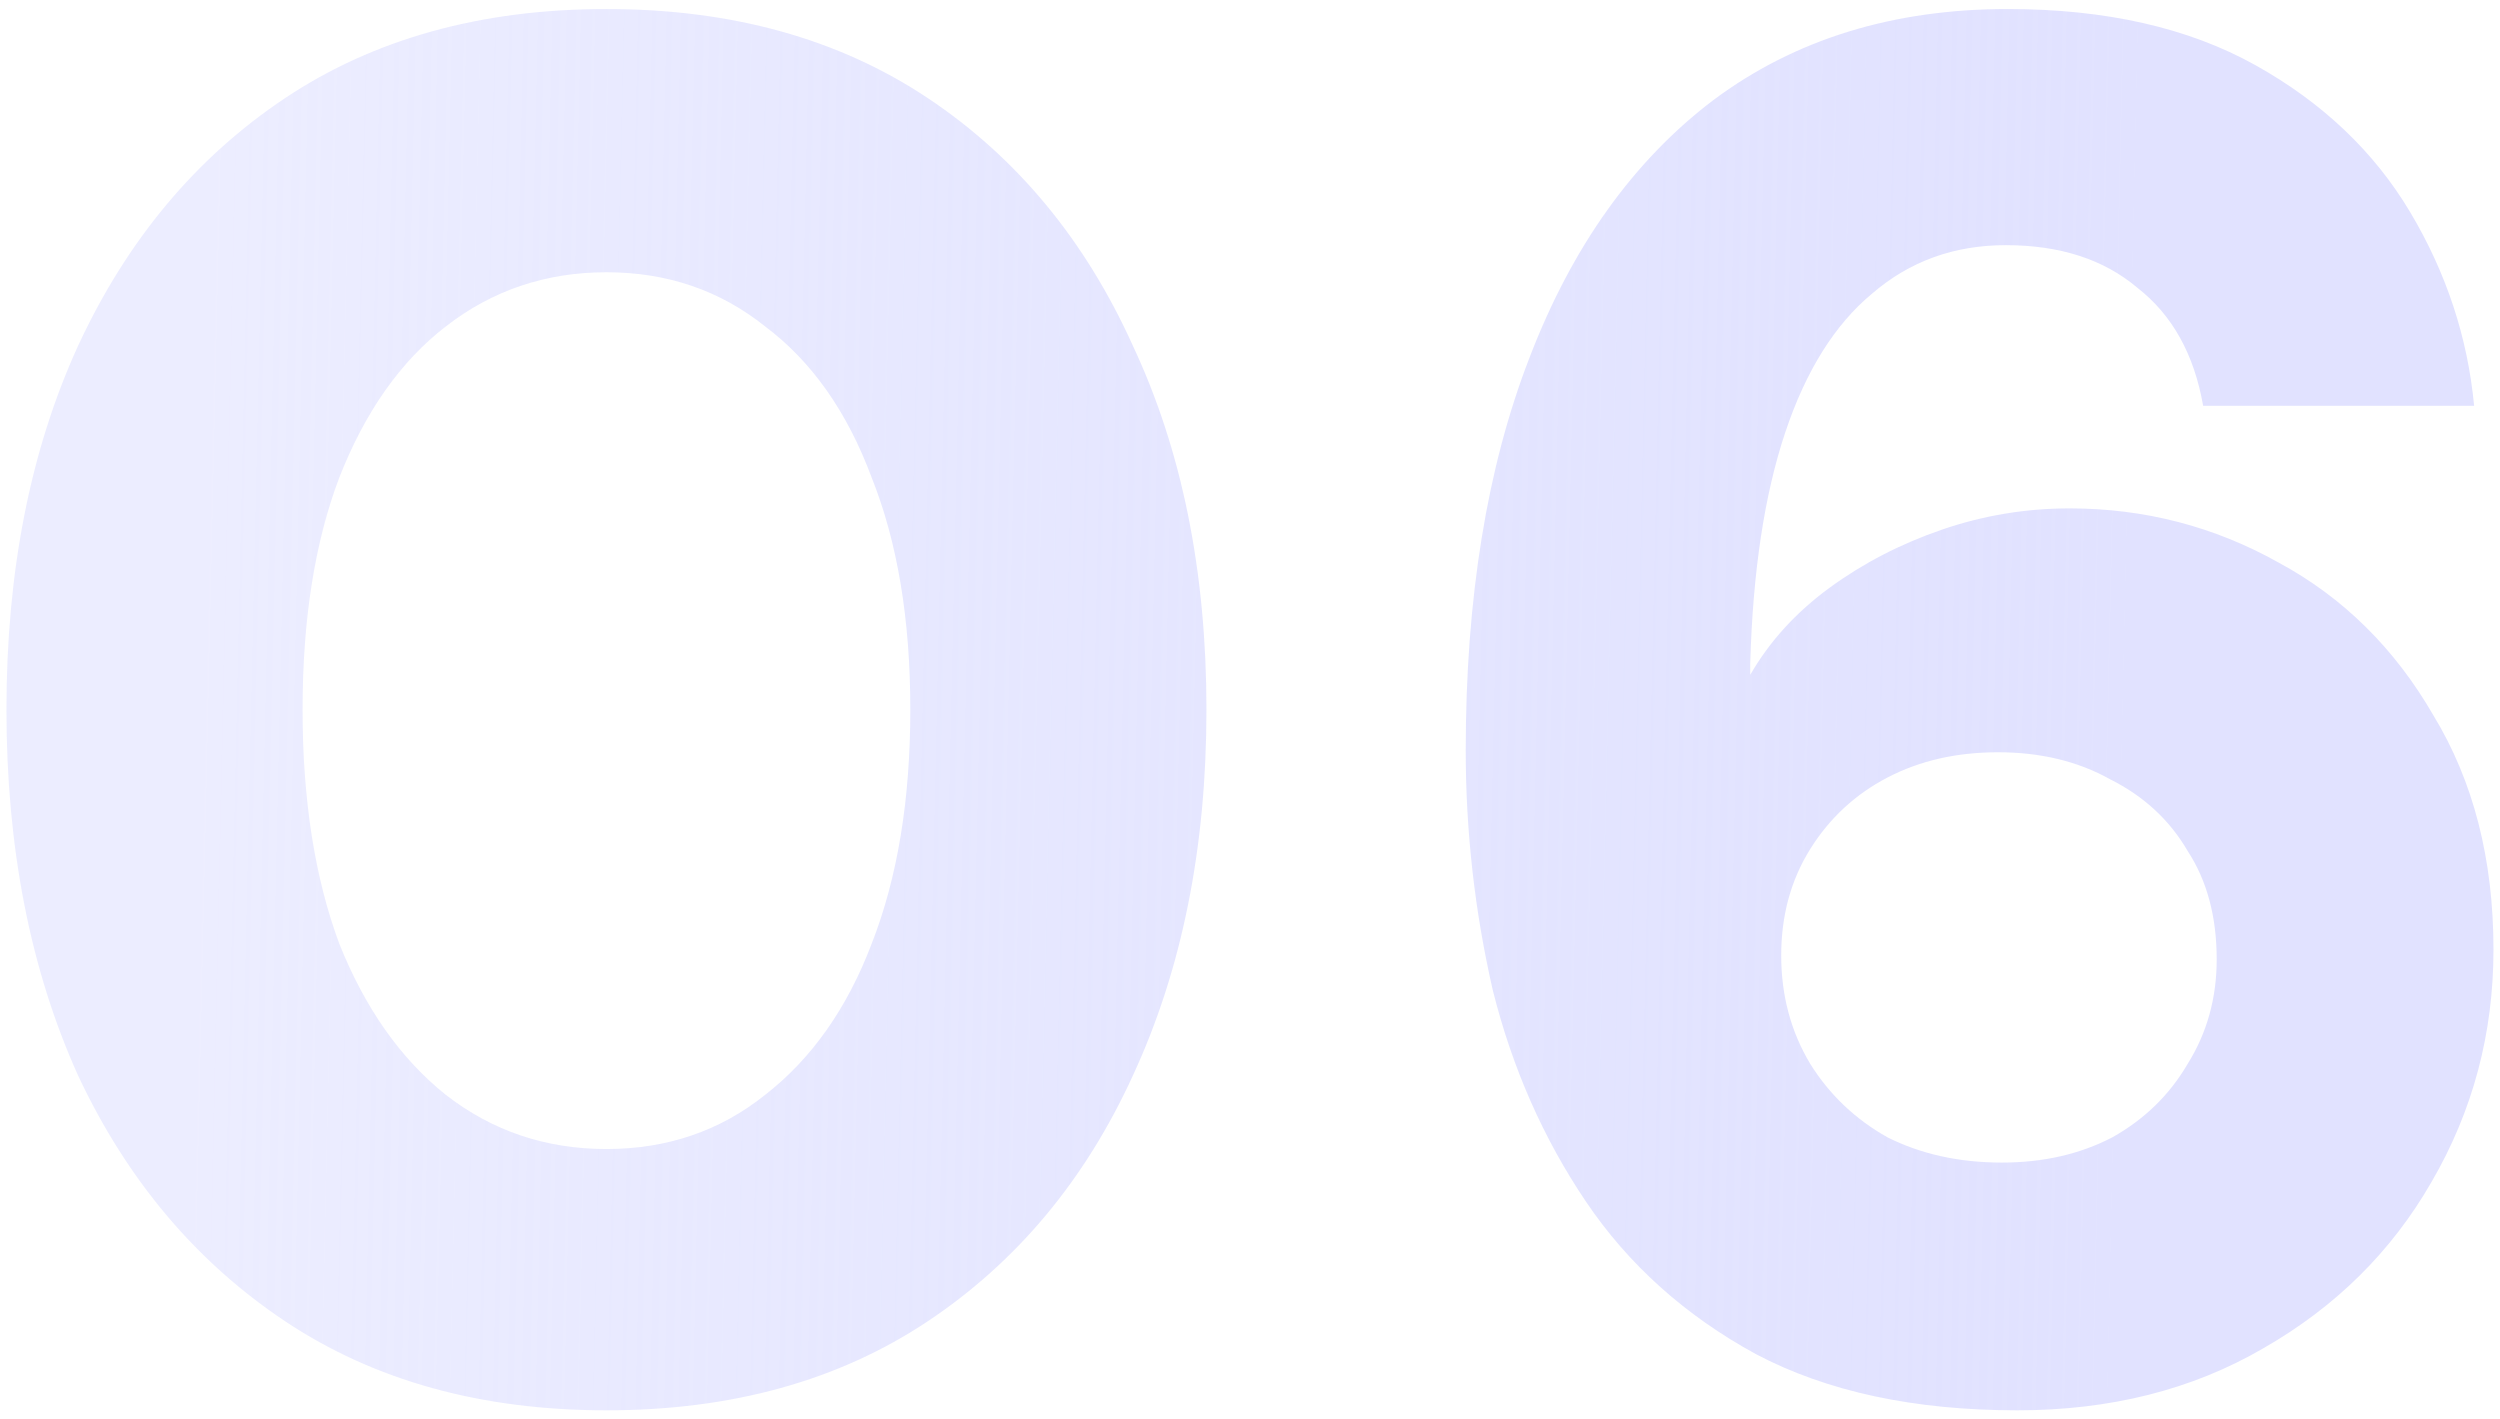 <svg xmlns="http://www.w3.org/2000/svg" width="155" height="88" viewBox="0 0 155 88" fill="none"><path d="M37.6 87.44C29.84 87.44 23.2 85.6 17.68 81.92C12.16 78.24 7.88 73.16 4.84 66.68C1.88 60.12 0.4 52.56 0.4 44C0.4 35.44 1.88 27.92 4.84 21.44C7.88 14.88 12.16 9.76 17.68 6.08C23.2 2.4 29.84 0.56 37.6 0.56C45.36 0.56 52 2.4 57.52 6.08C63.04 9.76 67.28 14.88 70.24 21.44C73.28 27.92 74.8 35.44 74.8 44C74.8 52.56 73.28 60.12 70.24 66.68C67.28 73.16 63.04 78.24 57.52 81.92C52 85.6 45.36 87.44 37.6 87.44ZM37.6 71.24C41.36 71.24 44.64 70.12 47.44 67.88C50.32 65.64 52.52 62.52 54.04 58.52C55.64 54.44 56.44 49.6 56.44 44C56.44 38.4 55.64 33.6 54.04 29.6C52.52 25.52 50.32 22.4 47.44 20.24C44.64 18 41.36 16.88 37.6 16.88C33.84 16.88 30.52 18 27.64 20.24C24.84 22.4 22.64 25.52 21.04 29.6C19.52 33.6 18.76 38.4 18.76 44C18.76 49.6 19.52 54.44 21.04 58.52C22.64 62.52 24.84 65.64 27.64 67.88C30.52 70.12 33.84 71.24 37.6 71.24ZM125.075 87.44C118.675 87.44 113.275 86.28 108.875 83.96C104.475 81.56 100.955 78.4 98.315 74.48C95.675 70.56 93.755 66.2 92.555 61.4C91.435 56.52 90.875 51.56 90.875 46.52C90.875 37.08 92.195 28.96 94.835 22.16C97.475 15.28 101.275 9.96 106.235 6.2C111.275 2.44 117.355 0.56 124.475 0.56C130.555 0.56 135.675 1.72 139.835 4.04C143.995 6.36 147.195 9.4 149.435 13.16C151.675 16.92 152.995 20.92 153.395 25.16H136.595C136.035 21.96 134.675 19.52 132.515 17.84C130.435 16.08 127.715 15.2 124.355 15.2C121.155 15.2 118.395 16.2 116.075 18.2C113.755 20.12 111.955 23 110.675 26.84C109.395 30.68 108.675 35.44 108.515 41.12C108.515 41.2 108.515 41.32 108.515 41.48C108.515 41.64 108.515 41.76 108.515 41.84C109.715 39.76 111.355 37.96 113.435 36.44C115.515 34.92 117.835 33.72 120.395 32.84C122.955 31.96 125.595 31.52 128.315 31.52C132.955 31.52 137.275 32.64 141.275 34.88C145.275 37.04 148.475 40.2 150.875 44.36C153.355 48.44 154.595 53.28 154.595 58.88C154.595 64.08 153.315 68.88 150.755 73.28C148.275 77.6 144.795 81.04 140.315 83.6C135.915 86.16 130.835 87.44 125.075 87.44ZM124.115 72.08C126.675 72.08 128.955 71.56 130.955 70.52C132.955 69.4 134.515 67.88 135.635 65.96C136.835 64.04 137.435 61.88 137.435 59.48C137.435 56.84 136.835 54.6 135.635 52.76C134.515 50.84 132.915 49.36 130.835 48.32C128.835 47.2 126.515 46.64 123.875 46.64C121.315 46.64 119.035 47.16 117.035 48.2C115.035 49.24 113.435 50.72 112.235 52.64C111.035 54.56 110.435 56.76 110.435 59.24C110.435 61.72 111.035 63.96 112.235 65.96C113.435 67.88 115.035 69.4 117.035 70.52C119.115 71.56 121.475 72.08 124.115 72.08Z" fill="url(#paint0_linear_413_1930)"></path><defs><linearGradient id="paint0_linear_413_1930" x1="11.5" y1="81.5" x2="131.144" y2="84.17" gradientUnits="userSpaceOnUse"><stop stop-color="#D7D9FF" stop-opacity="0.47"></stop><stop offset="1" stop-color="#E1E2FF"></stop></linearGradient></defs></svg>